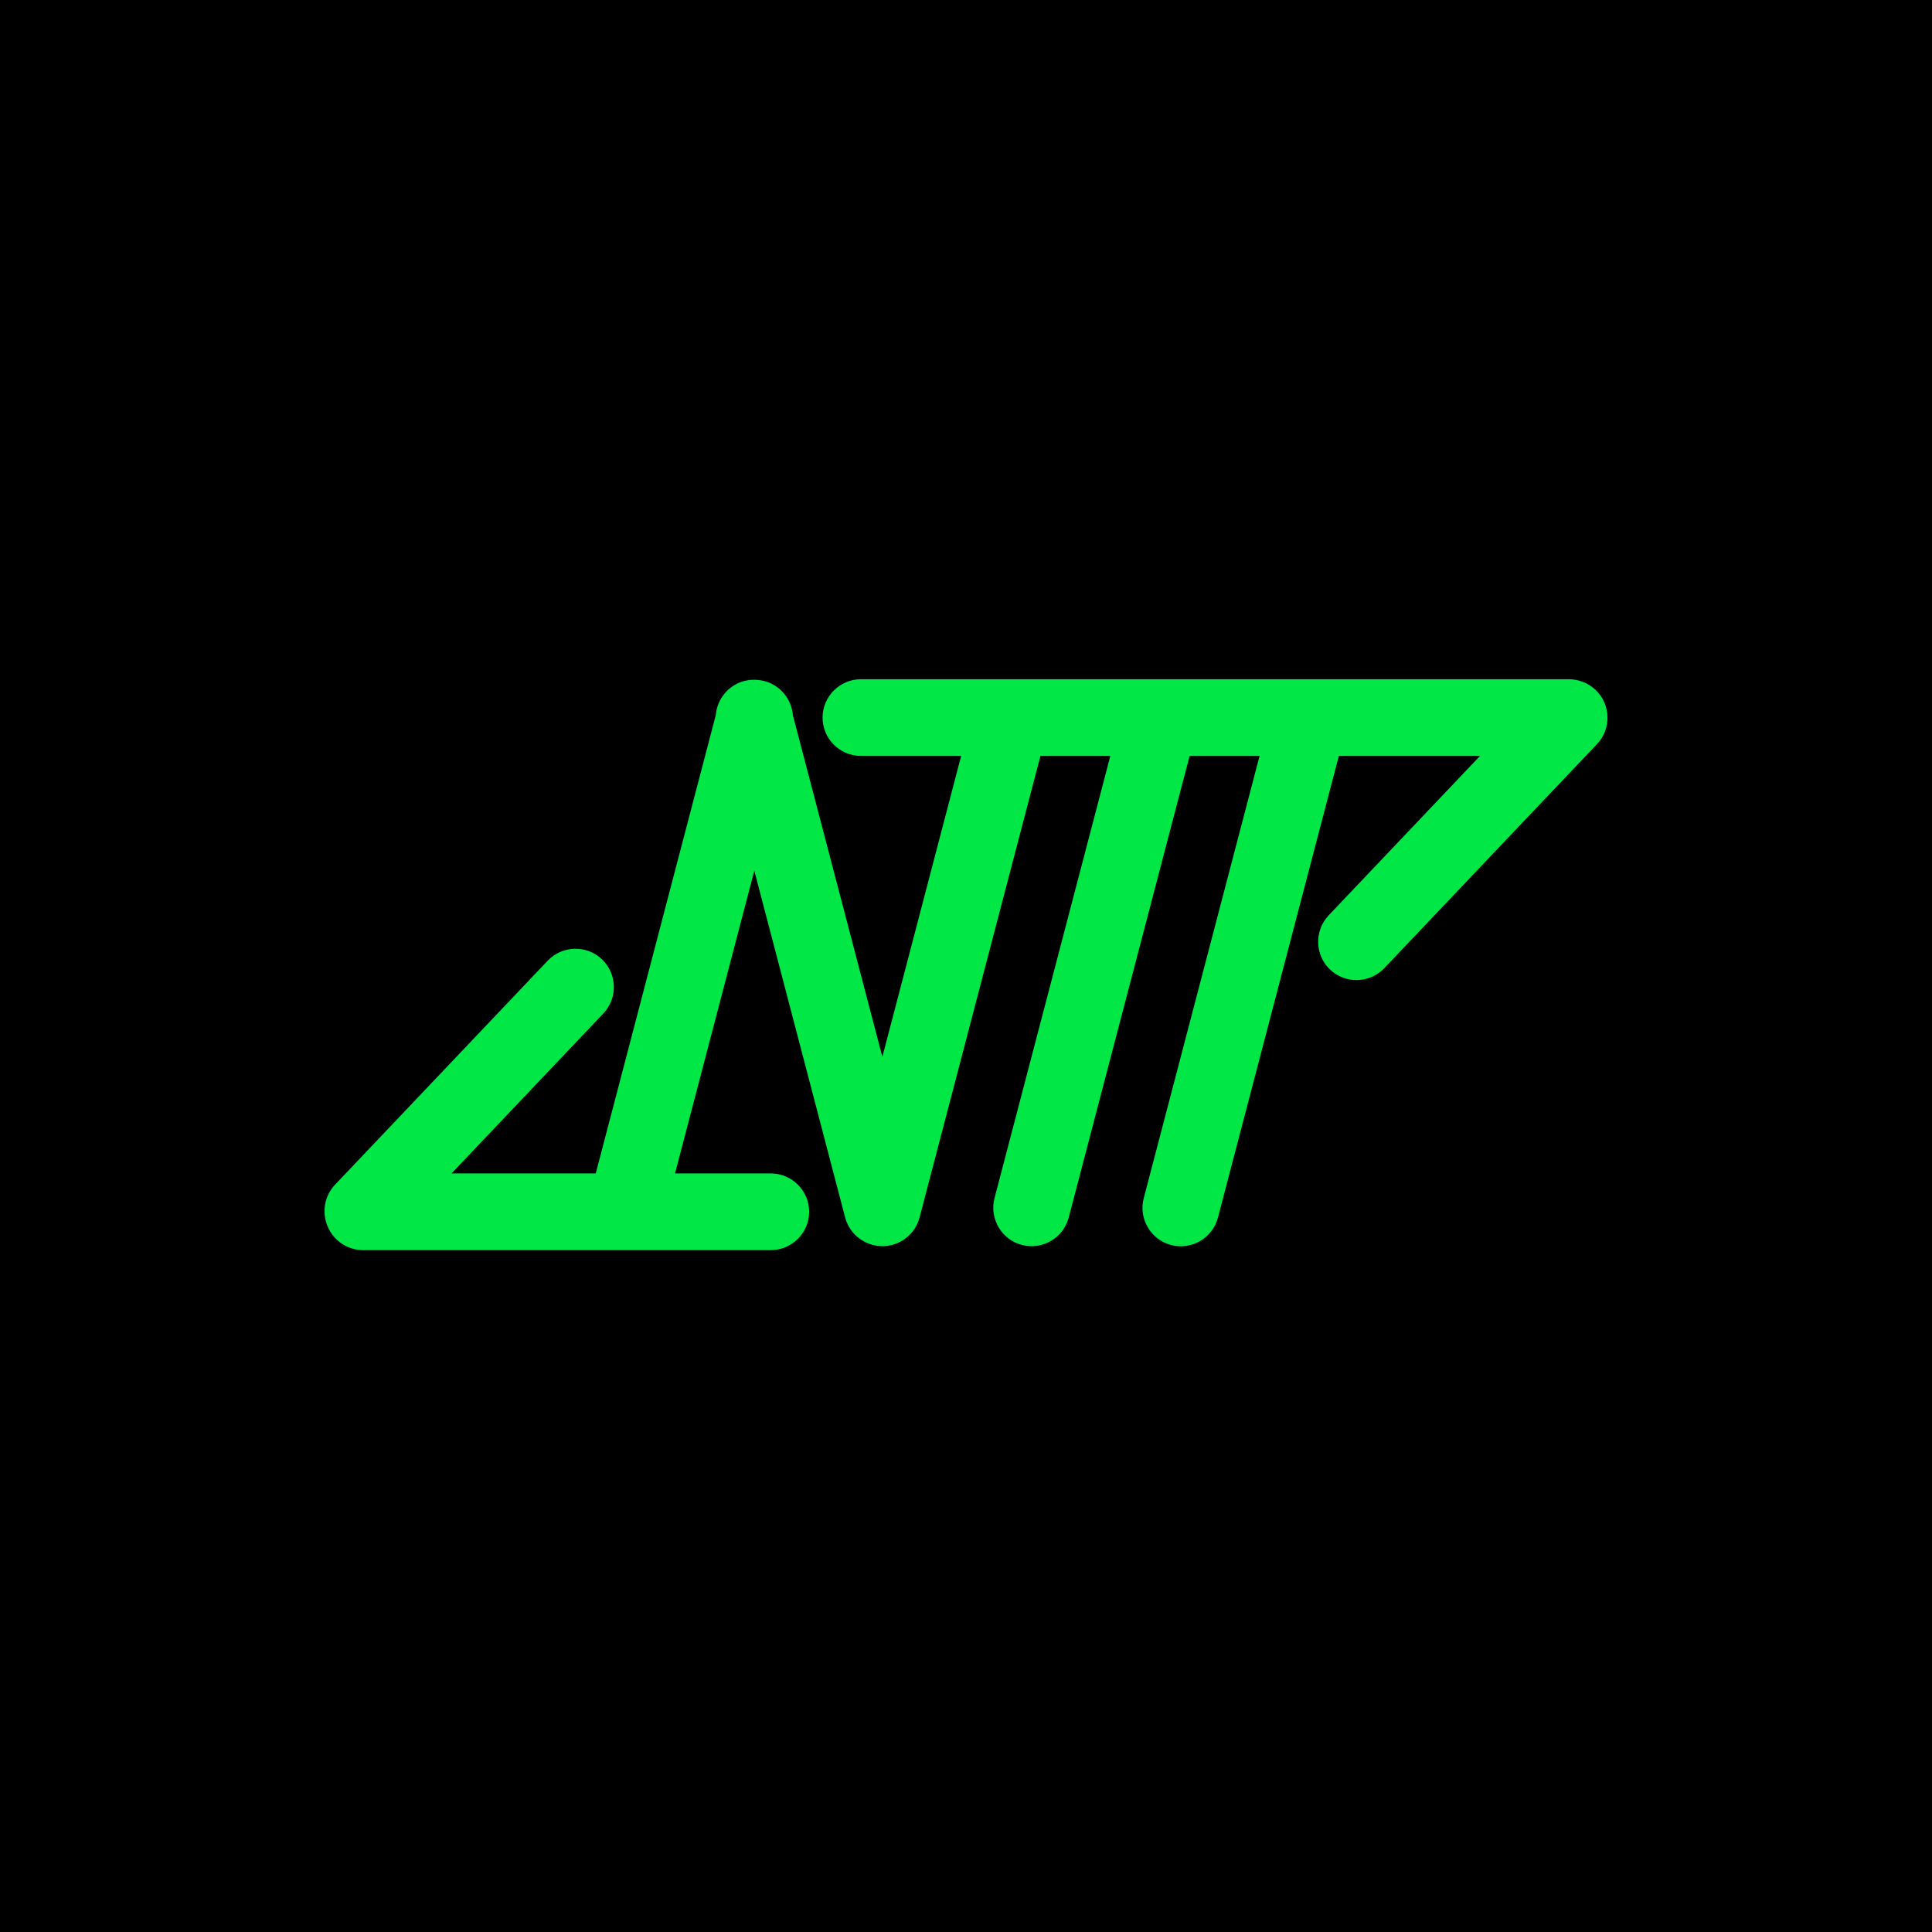 <svg width="512" height="512" viewBox="0 0 512 512" fill="none" xmlns="http://www.w3.org/2000/svg">
<rect width="512" height="512" fill="black"/>
<path d="M422.845 182.824C421.815 181.847 420.627 181.129 419.368 180.668C418.246 180.237 417.029 180 415.758 180H228.153C222.562 180 217.987 184.575 217.987 190.166C217.987 195.758 222.562 200.332 228.153 200.332H254.714L233.833 280.063L210.109 189.483C209.758 185.31 206.826 181.597 202.559 180.479C201.865 180.296 201.169 180.193 200.479 180.16C199.416 180.088 198.325 180.182 197.242 180.466C192.961 181.586 190.025 185.317 189.689 189.507L157.875 310.968H119.659L159.893 268.586C163.743 264.532 163.574 258.064 159.52 254.214C155.466 250.364 148.998 250.533 145.148 254.587L88.78 313.966C86.127 316.762 85.383 320.702 86.505 324.141C87.796 328.274 91.668 331.296 96.212 331.296H204.265C209.857 331.296 214.432 326.722 214.432 321.13C214.432 315.539 209.857 310.964 204.265 310.964H178.89L199.899 230.745L223.97 322.65C224.699 325.437 226.539 327.653 228.889 328.955C228.907 328.966 228.927 328.975 228.944 328.986C229.041 329.039 229.14 329.091 229.238 329.142C229.322 329.184 229.405 329.225 229.491 329.267C229.526 329.285 229.561 329.3 229.599 329.318C230.132 329.564 230.692 329.77 231.281 329.924C236.69 331.34 242.273 328.075 243.689 322.665L275.73 200.33H294.246L263.554 317.515C262.137 322.925 265.403 328.507 270.812 329.924C276.222 331.34 281.804 328.075 283.221 322.665L315.261 200.33H333.795L303.097 317.542C301.68 322.951 304.946 328.534 310.355 329.95C315.764 331.367 321.347 328.101 322.764 322.692L354.811 200.33H392.212L352.105 242.579C348.255 246.633 348.424 253.101 352.478 256.951C356.533 260.801 363 260.631 366.85 256.577L423.22 197.196C427.068 193.142 426.901 186.674 422.845 182.824Z" fill="#01E745"/>
</svg>
